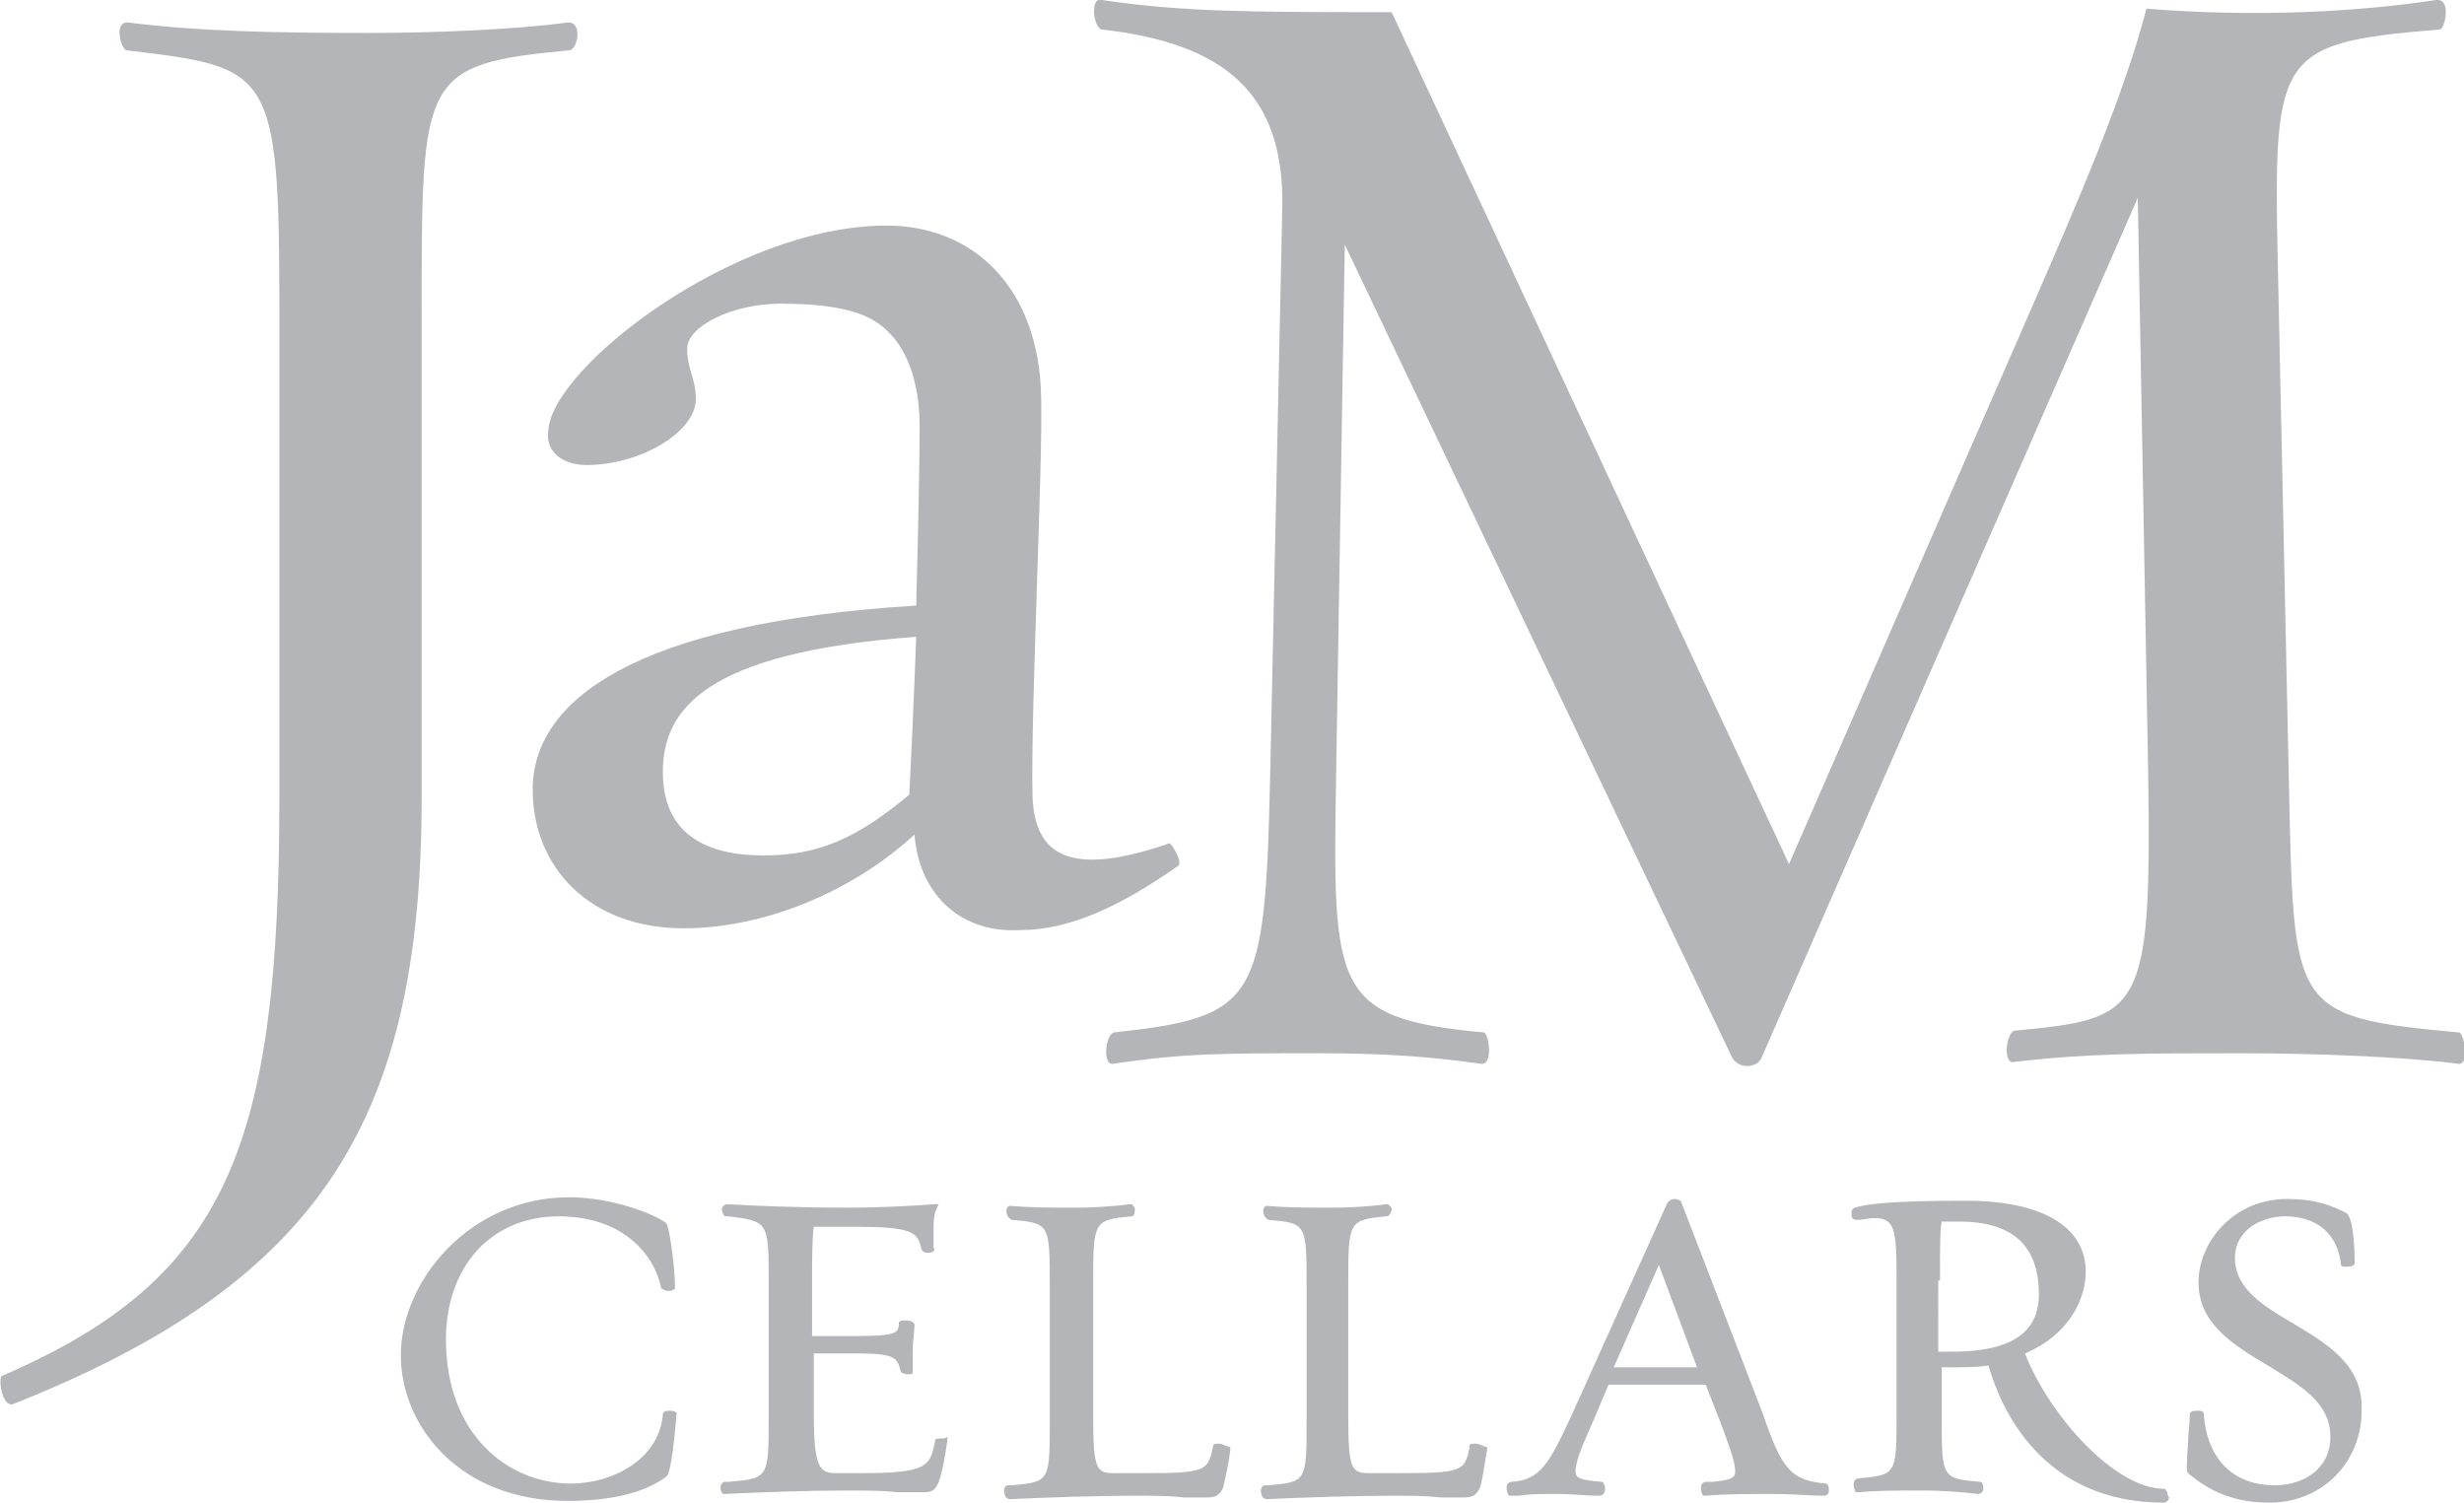<?xml version="1.0" encoding="utf-8"?>
<!-- Generator: Adobe Illustrator 19.1.0, SVG Export Plug-In . SVG Version: 6.00 Build 0)  -->
<svg version="1.1" id="Layer_1" xmlns="http://www.w3.org/2000/svg" xmlns:xlink="http://www.w3.org/1999/xlink" x="0px" y="0px"
	 viewBox="0 0 142 86.6" enable-background="new 0 0 142 86.6" xml:space="preserve">
<g>
	<g>
		<g>
			<path fill="#B3B5B8" d="M24.3,45.9c0,18.4-5.6,27.9-23.5,35c-0.7,0.3-0.9-1.5-0.7-1.6c13-5.6,16-13.2,16-33.4v-28
				c0-14-0.5-14-8.8-15C7,2.9,6.5,1.2,7.4,1.3c4,0.5,8.3,0.6,13.8,0.6c3.9,0,8.5-0.2,11.5-0.6c0.9-0.1,0.6,1.6,0.1,1.6
				c-8.5,0.8-8.5,1.5-8.5,15V45.9z"/>
			<path fill="#B3B5B8" d="M52.7,48.1c-3.7,3.4-8.8,5.4-13.3,5.4c-5.4,0-8.7-3.5-8.7-8c0-5.1,5.8-9.6,22.1-10.6
				c0.1-3.6,0.2-8.4,0.2-10.3c0-2.7-0.8-5-2.6-6.1c-1.1-0.7-3-1-5.4-1c-2.8,0-5.4,1.3-5.4,2.6c0,1.2,0.5,1.7,0.5,2.9
				c0,1.9-3.2,3.8-6.3,3.8c-1.4,0-2.4-0.8-2.2-2c0.2-3.6,10.7-11.8,19.5-11.8c5,0,8.8,3.6,8.9,9.9c0.1,4.1-0.6,17.8-0.5,22.9
				c0.1,3.5,2.1,4.8,7.9,2.8c0-0.1,0.8,1,0.5,1.3c-3.3,2.3-6.2,3.7-9.1,3.7C55.5,53.8,53,51.7,52.7,48.1z M44,49.3
				c3.2,0,5.4-1,8.4-3.5c0.1-1.8,0.3-6.3,0.4-9.1c-12.2,0.9-14.6,4.2-14.6,7.8C38.2,48,40.6,49.3,44,49.3z"/>
			<path fill="#B3B5B8" d="M116.1,61.2c-0.7,0.2-0.5-1.7,0-1.8c7.3-0.7,7.9-0.9,7.7-14.8l-0.6-33.2L101.5,61
				c-0.2,0.5-1.3,0.7-1.7-0.1L77.5,14.1L77,44.7c-0.2,12.3-0.2,14,8.5,14.8c0.3,0,0.6,2-0.2,1.8c-2.9-0.4-5.4-0.6-9.4-0.6
				c-5.4,0-7.7,0-11.7,0.6c-0.7,0.2-0.5-1.7,0-1.8c8.3-0.9,8.7-1.8,9-14.8l0.7-32.8c0.1-6.5-3.3-9.4-10.4-10.2
				c-0.5-0.1-0.7-1.9,0-1.7c4.7,0.7,8.7,0.7,16.7,0.7l22.9,49.1l14-32.1c2.7-6.2,5.3-12.2,6.6-17.2c6.2,0.5,12.1,0.2,16.7-0.5
				c0.9-0.1,0.5,1.7,0.2,1.7c-9.7,0.8-9.6,1.4-9.3,14.9l0.6,28.1c0.3,13.5,0,13.9,9.8,14.8c0.3,0,0.7,2-0.1,1.8
				c-3-0.4-8.4-0.6-12.4-0.6C123.7,60.7,120.3,60.7,116.1,61.2z"/>
		</g>
		<g>
			<path fill="#B3B5B8" d="M38.6,81.3c-0.3,0-0.4,0.1-0.4,0.2c-0.2,2.6-2.9,4-5.3,4c-3.6,0-7.2-2.8-7.2-8.3c0-4.2,2.6-7.1,6.5-7.1
				c3.7,0,5.5,2.2,5.9,4.1c0,0.1,0.3,0.2,0.4,0.2c0.3,0,0.4-0.1,0.4-0.2c0-1.1-0.3-3.4-0.5-3.7C37.8,70,35.3,69,32.8,69
				c-5.7,0-9.7,4.8-9.7,9.1c0,4.1,3.4,8.4,9.6,8.4c2.6,0,4.5-0.5,5.7-1.4c0.3-0.2,0.5-2.6,0.6-3.7C39,81.5,39,81.3,38.6,81.3z"/>
			<path fill="#B3B5B8" d="M54.2,82.9c-0.1,0-0.3,0-0.3,0.1c-0.3,1.5-0.4,1.9-4.3,1.9h-1.3c-1,0-1.4-0.1-1.4-3.4V78h2.5
				c2.3,0,2.3,0.3,2.5,1c0,0.1,0.2,0.2,0.4,0.2c0.2,0,0.3,0,0.3-0.1c0,0,0-0.1,0-0.2c0-0.2,0-0.7,0-1c0-0.6,0.1-1.2,0.1-1.5l0-0.1
				l-0.1-0.1c-0.1-0.1-0.4-0.1-0.5-0.1c-0.1,0-0.2,0-0.3,0.1c0,0.1,0,0.1,0,0.2c-0.1,0.4-0.1,0.6-2.5,0.6h-2.5v-3.1
				c0-1.3,0-2.5,0.1-3.2h2.3c3.4,0,3.7,0.3,3.9,1.3c0.1,0.2,0.3,0.2,0.4,0.2c0.1,0,0.2,0,0.3-0.1c0,0,0.1-0.1,0-0.2
				c0-0.2,0-0.7,0-0.9c0-0.5,0-1,0.2-1.4l0.1-0.2l-0.2,0c-1.4,0.1-3.1,0.2-5.1,0.2c-2.8,0-5.2-0.1-6.9-0.2c-0.1,0-0.3,0.1-0.3,0.3
				c0,0.1,0.1,0.4,0.2,0.4c0,0,0,0,0,0l0.2,0c2.3,0.3,2.3,0.3,2.3,3.9v7.6c0,3.6,0,3.6-2.3,3.8l-0.2,0c-0.1,0-0.1,0-0.2,0.1
				c-0.1,0.1-0.1,0.4,0,0.5c0,0.1,0.1,0.1,0.2,0.1l0,0c2-0.1,4.8-0.2,7-0.2c1.1,0,2.1,0,2.9,0.1c0.6,0,1.1,0,1.5,0
				c0.5,0,0.7-0.1,0.9-0.6c0.2-0.5,0.4-1.7,0.5-2.4c0-0.1,0-0.1,0-0.2C54.5,82.9,54.4,82.9,54.2,82.9z"/>
			<path fill="#B3B5B8" d="M70.2,83.2c-0.1,0-0.3,0-0.3,0.2c-0.3,1.4-0.4,1.5-4.2,1.5h-1.4c-1.1,0-1.3-0.1-1.3-3.3V74
				c0-3.6,0-3.7,2.2-3.9c0.2,0,0.2-0.3,0.2-0.4c0-0.1,0-0.1-0.1-0.2c0-0.1-0.1-0.1-0.2-0.1l0,0c-0.7,0.1-1.9,0.2-3.1,0.2
				c-1.4,0-2.6,0-3.7-0.1l-0.1,0c-0.1,0-0.2,0.1-0.2,0.3c0,0.2,0.1,0.4,0.3,0.5c2.2,0.2,2.2,0.2,2.2,3.9v7.6c0,3.6,0,3.6-2.2,3.8
				l-0.2,0c-0.2,0-0.3,0.3-0.2,0.5c0,0.2,0.2,0.3,0.3,0.3l0,0c2-0.1,5.1-0.2,7.2-0.2c1.1,0,2,0,2.8,0.1c0.5,0,1,0,1.4,0
				c0.4,0,0.7-0.1,0.9-0.6c0.1-0.5,0.3-1.3,0.4-2.1c0-0.1,0-0.1,0-0.2C70.5,83.3,70.5,83.2,70.2,83.2z"/>
			<path fill="#B3B5B8" d="M85,83.2c-0.1,0-0.4,0-0.3,0.2c-0.3,1.4-0.4,1.5-4.2,1.5H79c-1.1,0-1.3-0.1-1.3-3.3V74
				c0-3.6,0-3.7,2.2-3.9c0.2,0,0.3-0.3,0.3-0.4c0-0.1,0-0.1-0.1-0.2c-0.1-0.1-0.1-0.1-0.2-0.1l0,0c-0.7,0.1-1.9,0.2-3.1,0.2
				c-1.4,0-2.6,0-3.7-0.1l-0.1,0c-0.1,0-0.2,0.1-0.2,0.3c0,0.2,0.1,0.4,0.3,0.5c2.2,0.2,2.2,0.2,2.2,3.9v7.6c0,3.6,0,3.6-2.2,3.8
				l-0.2,0c-0.2,0-0.3,0.3-0.2,0.5c0,0.2,0.2,0.3,0.3,0.3l0,0c2-0.1,5.1-0.2,7.2-0.2c1.1,0,2,0,2.8,0.1c0.5,0,1,0,1.4,0
				c0.4,0,0.7-0.1,0.9-0.6c0.2-0.7,0.3-1.7,0.4-2.1c0-0.1,0-0.1,0-0.2C85.3,83.3,85.3,83.2,85,83.2z"/>
			<path fill="#B3B5B8" d="M105.2,85.5L105.2,85.5c-2-0.2-2.5-0.8-3.6-4l-4.7-12.2c0-0.1-0.2-0.2-0.4-0.2c-0.2,0-0.3,0.1-0.4,0.2
				l-5.5,12.2c-1.3,2.8-1.8,3.8-3.5,3.9c0,0-0.1,0-0.2,0.1c-0.1,0.1-0.1,0.4,0,0.6c0,0.1,0.1,0.1,0.2,0.1l0.4,0
				c0.8-0.1,0.9-0.1,2.2-0.1c1.1,0,1.6,0.1,2.4,0.1l0.1,0c0.1,0,0.3-0.1,0.3-0.4c0-0.2-0.1-0.4-0.2-0.4l0,0
				c-1.2-0.1-1.5-0.2-1.5-0.6c0-0.7,0.5-1.7,1.1-3.1l0.8-1.9h5.6l0.9,2.3c0.4,1.1,0.8,2.1,0.8,2.7c0,0.4-0.3,0.5-1.3,0.6l-0.4,0
				c0,0-0.1,0-0.2,0.1c-0.1,0.1-0.1,0.4,0,0.6c0,0.1,0.1,0.1,0.2,0.1l0,0c1.1-0.1,2.5-0.1,3.9-0.1c1.1,0,2.1,0.1,2.9,0.1l0,0
				c0.2,0,0.3-0.1,0.3-0.3C105.4,85.8,105.4,85.5,105.2,85.5z M97.8,78.8h-4.8l2.6-5.9L97.8,78.8z"/>
			<path fill="#B3B5B8" d="M124.7,85.8c-2.8,0-6.6-4.2-8-7.8c2.6-1.1,3.5-3.2,3.5-4.7c0-2.6-2.5-4.1-6.9-4.1c-3.3,0-5.5,0.1-6.4,0.4
				c-0.2,0.1-0.2,0.2-0.2,0.4c0,0.2,0.1,0.3,0.3,0.3l0.1,0c0.3,0,0.6-0.1,0.9-0.1c1.2,0,1.3,0.6,1.3,3.6v7.6c0,3.6,0,3.6-2.2,3.8
				l0,0c0,0-0.1,0-0.2,0.1c-0.1,0.1-0.1,0.4,0,0.6c0,0.1,0.1,0.1,0.2,0.1l0,0c1.1-0.1,2.2-0.1,3.7-0.1c1.2,0,2.4,0.1,3.2,0.2
				c0.1,0,0.3-0.1,0.3-0.3c0-0.1,0-0.4-0.2-0.4c-2.2-0.2-2.2-0.2-2.2-3.8v-2.8c0.3,0,0.4,0,0.8,0c0.5,0,1.2,0,1.9-0.1
				c0.7,2.5,3.1,7.9,10.1,7.9c0.1,0,0.3-0.1,0.3-0.3C124.9,86.2,124.9,85.8,124.7,85.8z M111.8,73.8c0-1.8,0-2.9,0.1-3.4l0.1,0
				c0.3,0,0.6,0,0.9,0c3.1,0,4.6,1.4,4.6,4.2c0,2.2-1.6,3.3-5,3.3c-0.2,0-0.3,0-0.4,0c-0.1,0-0.3,0-0.4,0V73.8z"/>
			<path fill="#B3B5B8" d="M132.2,76.3c-1.7-1-3.4-2-3.4-3.8c0-1.6,1.5-2.4,2.9-2.4c1.8,0,3,1,3.2,2.7c0,0.1,0,0.2,0.2,0.2
				c0.1,0,0.1,0,0.2,0c0.4,0,0.4-0.2,0.4-0.2c0-1-0.1-2.7-0.5-2.9c-0.8-0.4-1.7-0.8-3.4-0.8c-3.1,0-5.1,2.5-5.1,4.8
				c0,2.4,2,3.6,4,4.8c1.8,1.1,3.6,2.1,3.6,4.1c0,1.9-1.6,2.8-3.2,2.8c-2.4,0-3.9-1.5-4.1-4.1c0-0.1,0-0.2-0.4-0.2
				c-0.4,0-0.4,0.2-0.4,0.2c0,0.6-0.1,1.1-0.1,1.6c-0.1,1.5-0.1,1.7,0,1.8c1.4,1.2,2.9,1.7,4.7,1.7c3,0,5.3-2.3,5.3-5.3
				C136.2,78.7,134.2,77.5,132.2,76.3z"/>
		</g>
	</g>
</g>
</svg>
